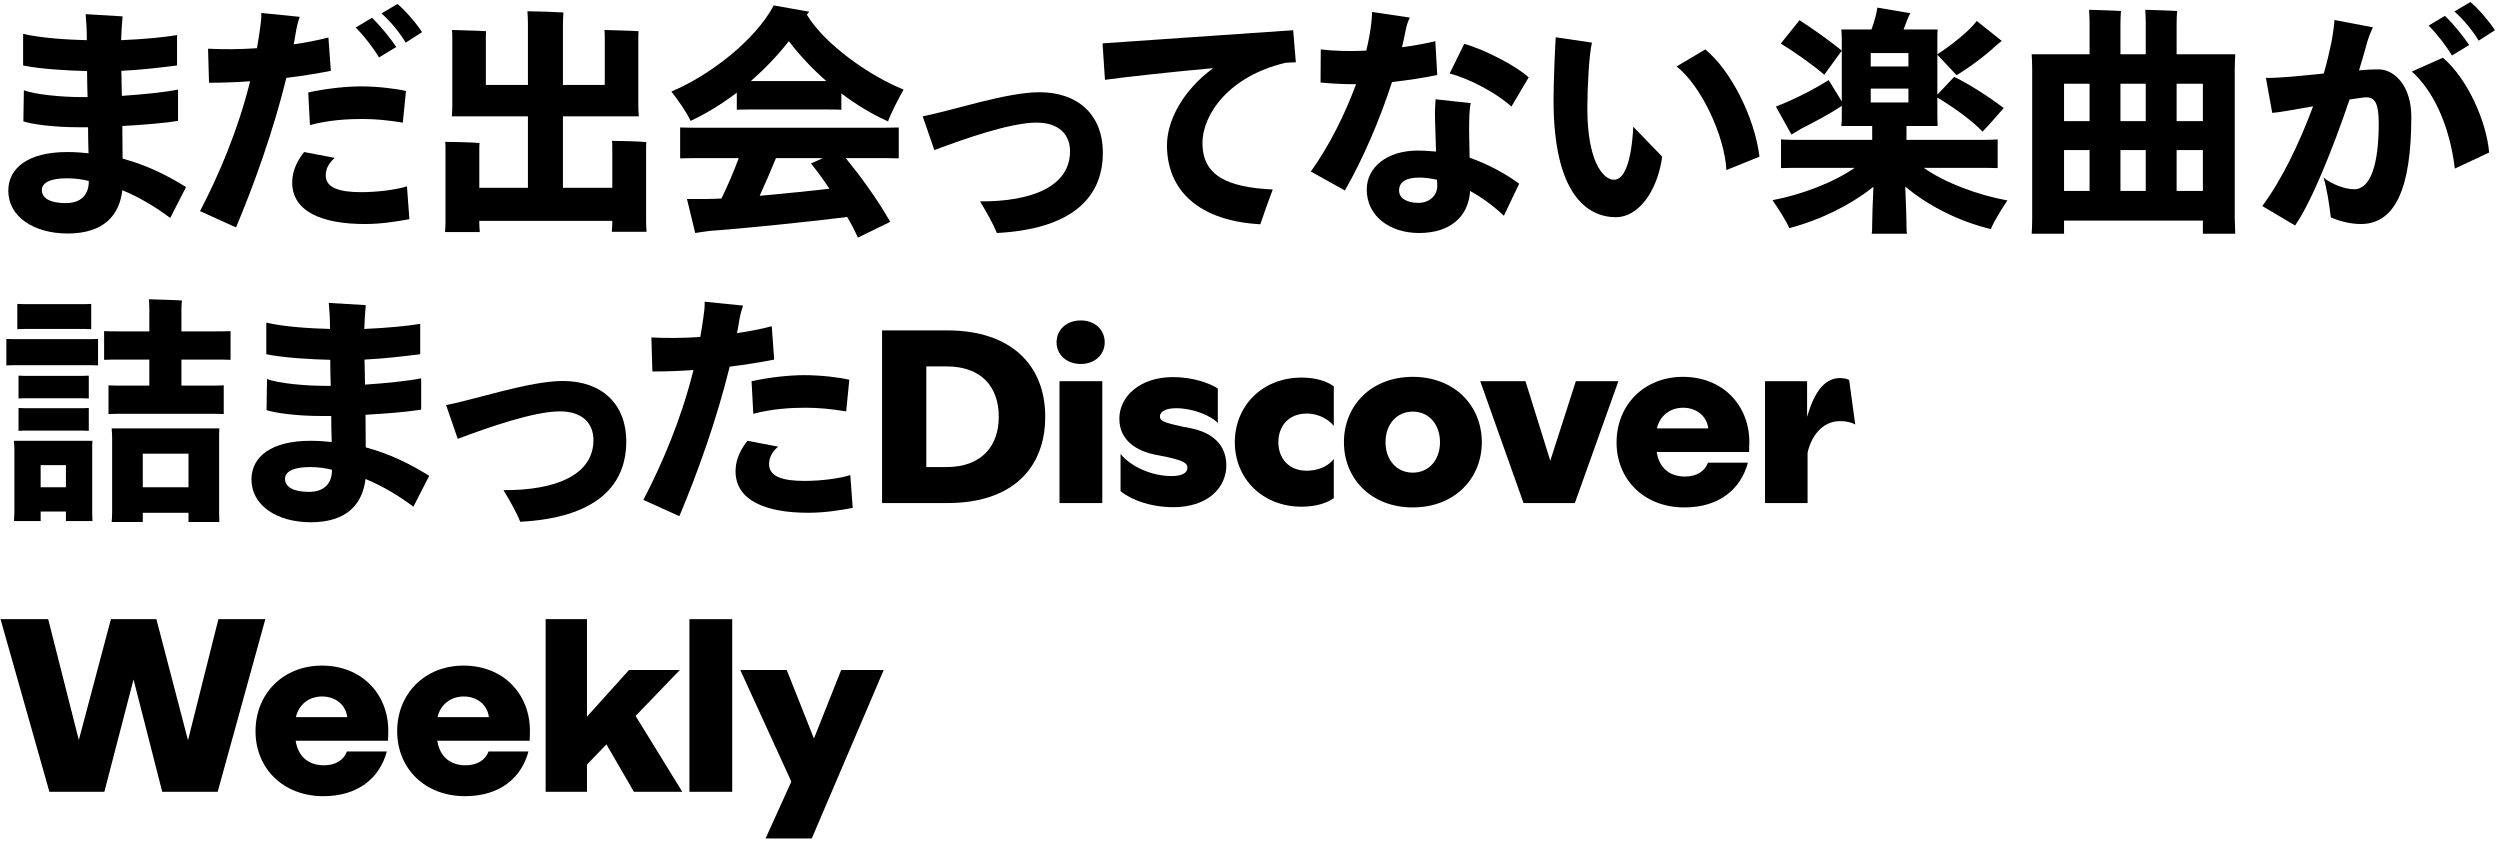 <svg width="329" height="111" viewBox="0 0 329 111" fill="none" xmlns="http://www.w3.org/2000/svg">
<path d="M100.748 110.345L104.14 102.857L97.42 88.169H103.532L107.116 97.193L110.7 88.169H116.3L106.828 110.345H100.748Z" fill="black"/>
<path d="M90.728 104.201V81.481H96.36V104.201H90.728Z" fill="black"/>
<path d="M71.806 104.201V81.481H77.246V94.313L82.782 88.169H89.47L83.646 94.217L89.79 104.201H83.422L79.806 97.961L77.246 100.617V104.201H71.806Z" fill="black"/>
<path d="M61.196 104.777C55.884 104.777 52.268 101.097 52.268 96.233C52.268 91.273 55.916 87.593 61.004 87.593C66.252 87.593 69.74 91.337 69.74 96.169L69.708 97.481H57.548C57.868 99.561 59.244 100.713 61.26 100.713C62.828 100.713 63.884 100.009 64.3 98.889H69.548C68.62 102.377 65.772 104.777 61.196 104.777ZM57.58 94.377H64.332C64.172 92.809 62.828 91.657 61.036 91.657C59.212 91.657 57.932 92.809 57.58 94.377Z" fill="black"/>
<path d="M42.555 104.777C37.243 104.777 33.627 101.097 33.627 96.233C33.627 91.273 37.275 87.593 42.363 87.593C47.611 87.593 51.099 91.337 51.099 96.169L51.067 97.481H38.907C39.227 99.561 40.603 100.713 42.619 100.713C44.187 100.713 45.243 100.009 45.659 98.889H50.907C49.979 102.377 47.131 104.777 42.555 104.777ZM38.939 94.377H45.691C45.531 92.809 44.187 91.657 42.395 91.657C40.571 91.657 39.291 92.809 38.939 94.377Z" fill="black"/>
<path d="M6.501 104.201L0.069 81.481H6.341L10.373 97.385L14.597 81.481H20.581L24.741 97.417L28.741 81.481H34.917L28.645 104.201H21.349L17.573 89.417L13.733 104.201H6.501Z" fill="black"/>
<path d="M232.277 66.201V50.169H237.813V54.873C238.613 52.057 239.893 49.753 242.133 49.753C242.709 49.753 243.125 49.881 243.349 50.009L244.149 55.865C243.797 55.641 243.029 55.417 242.165 55.417C239.733 55.417 238.325 57.529 237.877 59.577V66.201H232.277Z" fill="black"/>
<path d="M221.668 66.777C216.356 66.777 212.74 63.097 212.74 58.233C212.74 53.273 216.388 49.593 221.476 49.593C226.724 49.593 230.212 53.337 230.212 58.169L230.18 59.481H218.02C218.34 61.561 219.716 62.713 221.732 62.713C223.3 62.713 224.356 62.009 224.772 60.889H230.02C229.092 64.377 226.244 66.777 221.668 66.777ZM218.052 56.377H224.804C224.644 54.809 223.3 53.657 221.508 53.657C219.684 53.657 218.404 54.809 218.052 56.377Z" fill="black"/>
<path d="M200.498 66.201L194.802 50.169H200.754L204.018 60.633L207.378 50.169H212.978L207.25 66.201H200.498Z" fill="black"/>
<path d="M185.919 66.777C180.479 66.777 176.863 63.033 176.863 58.201C176.863 53.337 180.479 49.593 185.919 49.593C191.359 49.593 195.007 53.337 195.007 58.201C195.007 63.033 191.359 66.777 185.919 66.777ZM185.919 62.201C188.063 62.201 189.503 60.505 189.503 58.201C189.503 55.865 188.063 54.169 185.919 54.169C183.775 54.169 182.335 55.865 182.335 58.201C182.335 60.505 183.775 62.201 185.919 62.201Z" fill="black"/>
<path d="M171.303 66.681C166.119 66.681 162.503 62.969 162.503 58.201C162.503 53.401 166.119 49.689 171.303 49.689C173.223 49.689 174.663 50.201 175.527 50.841V56.057C175.047 55.417 173.799 54.425 171.943 54.425C169.607 54.425 168.231 56.057 168.231 58.201C168.231 60.313 169.607 61.945 171.943 61.945C173.543 61.945 174.791 61.337 175.527 60.409V65.561C174.695 66.137 173.319 66.681 171.303 66.681Z" fill="black"/>
<path d="M154.409 66.745C151.433 66.745 148.841 65.785 147.465 64.633V59.737C148.809 61.401 151.529 62.649 154.185 62.649C155.561 62.649 156.265 62.233 156.265 61.561C156.265 61.049 156.009 60.665 153.481 60.121L152.169 59.865C149.609 59.385 147.305 57.977 147.305 55.097C147.305 52.217 149.961 49.625 154.377 49.625C156.937 49.625 159.209 50.425 160.265 51.129V55.673C159.401 54.713 157.001 53.721 154.793 53.721C153.289 53.721 152.649 54.233 152.649 54.777C152.649 55.321 152.873 55.545 155.497 56.121L156.809 56.377C159.401 56.921 161.385 58.425 161.385 61.241C161.385 64.121 159.017 66.745 154.409 66.745Z" fill="black"/>
<path d="M139.429 66.201V50.169H145.061V66.201H139.429ZM142.245 47.897C140.357 47.897 139.045 46.681 139.045 45.049C139.045 43.385 140.357 42.169 142.245 42.169C144.069 42.169 145.381 43.385 145.381 45.049C145.381 46.681 144.069 47.897 142.245 47.897Z" fill="black"/>
<path d="M116.08 66.201V43.481H124.656C133.136 43.481 137.552 48.121 137.552 54.841C137.552 61.529 133.296 66.201 124.688 66.201H116.08ZM124.56 61.465C129.168 61.465 131.44 58.713 131.44 54.841C131.44 50.937 129.168 48.217 124.56 48.217H121.904V61.465H124.56Z" fill="black"/>
<path d="M101.883 47.321C100.123 47.673 98.139 47.993 96.028 48.249C94.332 55.193 91.74 62.393 89.403 67.929L84.668 65.785C87.132 61.049 89.627 55.257 91.26 48.697C89.468 48.825 87.644 48.889 85.852 48.889L85.724 44.409C87.612 44.505 89.852 44.505 92.156 44.345C92.316 43.481 92.444 42.617 92.572 41.721C92.668 41.081 92.763 40.313 92.731 39.705L97.787 40.217C97.531 40.953 97.371 41.625 97.243 42.425C97.18 42.905 97.084 43.353 96.987 43.833C98.62 43.609 100.187 43.289 101.563 42.937L101.883 47.321ZM99.132 54.457L98.907 50.169C101.211 49.657 103.867 49.369 105.819 49.369C108.027 49.369 110.427 49.657 111.771 49.977L111.355 54.137C109.371 53.817 107.739 53.657 106.011 53.657C104.187 53.657 101.659 53.785 99.132 54.457ZM111.899 62.521L112.219 66.841C110.459 67.161 108.539 67.481 106.363 67.481C100.667 67.481 96.796 65.817 96.796 62.009C96.796 60.281 97.659 58.905 98.364 58.009L102.395 58.777C101.723 59.385 101.211 60.089 101.211 61.081C101.211 62.713 102.971 63.289 105.883 63.289C107.899 63.289 110.395 63.001 111.899 62.521Z" fill="black"/>
<path d="M68.464 68.665C67.952 67.385 67.056 65.817 66.256 64.505C73.232 64.537 78.096 62.457 78.096 57.913C78.096 55.737 76.688 54.137 73.68 54.137C70.256 54.137 64.24 56.249 60.24 57.753L58.704 53.305C62.352 52.633 69.68 50.137 74.064 50.137C79.12 50.137 82.416 53.081 82.416 58.105C82.416 64.153 78.16 68.153 68.464 68.665Z" fill="black"/>
<path d="M56.484 62.617L54.404 66.681C52.612 65.337 50.5 64.025 48.1 63.033C47.716 66.297 45.7 68.729 40.9 68.729C36.452 68.729 33.092 66.521 33.092 63.097C33.092 60.057 35.78 58.009 40.836 58.009C41.86 58.009 42.788 58.073 43.652 58.169C43.62 57.113 43.588 55.961 43.588 54.745H42.34C39.044 54.745 36.292 54.361 35.076 53.977L35.14 49.881C36.58 50.425 39.972 50.777 42.788 50.777H43.524C43.492 49.593 43.46 48.441 43.46 47.353C40.9 47.289 37.38 47.097 35.044 46.617V42.457C37.316 43.001 40.836 43.225 43.428 43.289C43.428 41.913 43.364 40.889 43.268 39.865L48.132 40.153C48.036 41.081 47.972 42.361 47.94 43.289C51.012 43.161 53.86 42.873 55.3 42.617V46.617C53.444 46.841 50.756 47.193 47.972 47.321C48.004 48.345 48.004 49.465 48.036 50.617C50.852 50.425 53.732 50.137 55.428 49.785V53.913C53.636 54.201 50.916 54.425 48.1 54.585C48.1 56.121 48.132 57.593 48.132 58.873C51.492 59.769 54.212 61.209 56.484 62.617ZM40.676 64.729C42.5 64.729 43.684 63.769 43.684 61.881V61.817C42.788 61.593 41.86 61.465 40.772 61.465C38.532 61.465 37.508 62.105 37.508 63.001C37.508 64.089 38.596 64.729 40.676 64.729Z" fill="black"/>
<path d="M28.261 47.321H23.877V50.745H27.461C28.229 50.745 28.837 50.745 29.445 50.713V54.489C28.869 54.457 28.229 54.457 27.461 54.457H16.229C15.493 54.457 14.821 54.457 14.277 54.489V50.713C14.821 50.745 15.493 50.745 16.229 50.745H19.653V47.321H15.813C14.981 47.321 14.277 47.321 13.701 47.353V43.577C14.277 43.609 14.981 43.609 15.813 43.609H19.653V40.601C19.653 40.313 19.621 39.705 19.589 39.385C20.549 39.417 23.077 39.481 23.941 39.545C23.909 39.897 23.877 40.313 23.877 40.601V43.609H28.261C29.061 43.609 29.765 43.609 30.341 43.577V47.353C29.765 47.321 29.061 47.321 28.261 47.321ZM10.533 43.289H3.749C3.237 43.289 2.757 43.289 2.277 43.321V39.993C2.725 40.025 3.237 40.025 3.749 40.025H10.533C11.077 40.025 11.525 40.025 12.005 39.993V43.321C11.557 43.289 11.077 43.289 10.533 43.289ZM2.501 44.633H11.205C11.845 44.633 12.389 44.633 12.901 44.601V48.089C12.389 48.057 11.845 48.057 11.205 48.057H2.501C1.893 48.057 1.349 48.057 0.837 48.089V44.601C1.317 44.633 1.893 44.633 2.501 44.633ZM10.277 52.409H3.845C3.333 52.409 2.885 52.409 2.437 52.441V49.433C2.885 49.465 3.333 49.465 3.845 49.465H10.277C10.789 49.465 11.205 49.465 11.685 49.433V52.441C11.237 52.409 10.789 52.409 10.277 52.409ZM2.437 56.697V53.689C2.885 53.721 3.333 53.721 3.845 53.721H10.277C10.789 53.721 11.205 53.721 11.685 53.689V56.697C11.237 56.665 10.789 56.665 10.277 56.665H3.845C3.333 56.665 2.885 56.665 2.437 56.697ZM28.869 56.377C28.837 56.793 28.837 57.209 28.837 57.625V67.417L28.869 68.697H24.805V67.481H18.789V68.697H14.693C14.725 68.345 14.757 67.897 14.757 67.417V57.625C14.757 57.209 14.725 56.729 14.693 56.377H28.869ZM12.165 58.009C12.133 58.361 12.133 58.713 12.133 59.129V67.449L12.165 68.569H8.677V67.321H5.349V68.569H1.829C1.861 68.249 1.893 67.865 1.893 67.449V59.129C1.893 58.713 1.861 58.329 1.829 58.009H12.165ZM18.789 64.121H24.805V59.705H18.789V64.121ZM5.349 64.121H8.677V61.209H5.349V64.121Z" fill="black"/>
<path d="M326.193 5.353C325.521 4.233 324.273 2.601 322.993 1.513L325.105 0.265C326.161 1.129 327.697 2.953 328.337 3.977L326.193 5.353ZM322.673 7.305C322.001 6.153 320.689 4.425 319.601 3.369L321.745 2.089C322.737 2.985 324.305 4.937 324.945 5.929L322.673 7.305ZM313.009 9.129C315.121 9.129 317.329 11.305 317.329 15.369C317.329 24.905 315.153 29.481 310.673 29.481C309.233 29.481 307.793 29.065 306.737 28.617C306.545 26.985 306.225 24.809 305.777 23.369C306.865 24.265 308.625 24.905 309.809 24.905C311.985 24.905 313.041 21.609 313.041 16.233C313.041 13.641 312.561 12.809 311.409 12.809C311.057 12.809 310.257 12.937 309.201 13.097C306.993 19.625 304.145 26.665 302.033 29.673L297.713 27.113C300.241 23.753 302.641 18.761 304.401 13.993C302.001 14.409 299.761 14.825 299.025 14.857L298.193 10.249C300.113 10.281 302.961 9.961 305.809 9.673C306.225 8.233 306.545 6.857 306.801 5.641C307.057 4.297 307.185 3.145 307.217 2.633L312.273 3.593C311.921 4.361 311.729 4.873 311.569 5.385C311.249 6.569 310.865 7.881 310.449 9.257C311.409 9.161 312.273 9.129 313.009 9.129ZM321.489 7.593C324.785 10.409 327.249 16.105 327.569 20.073L323.057 22.185C322.353 16.329 320.113 11.817 317.393 9.417L321.489 7.593Z" fill="black"/>
<path d="M294.092 9.193V28.713L294.156 30.761H289.9V29.033H271.628V30.761H267.372C267.404 30.217 267.436 29.449 267.436 28.713V9.193C267.436 8.457 267.404 7.721 267.372 7.145H274.988V3.017C274.988 2.569 274.956 1.705 274.924 1.289C275.82 1.321 278.252 1.385 279.116 1.449C279.084 1.929 279.052 2.569 279.052 3.017V7.145H282.38V3.017C282.38 2.569 282.348 1.705 282.316 1.289C283.212 1.321 285.644 1.385 286.508 1.449C286.476 1.929 286.444 2.569 286.444 3.017V7.145H294.156C294.124 7.849 294.092 8.457 294.092 9.193ZM274.988 11.017H271.628V15.945H274.988V11.017ZM282.38 11.017H279.052V15.945H282.38V11.017ZM289.9 11.017H286.444V15.945H289.9V11.017ZM271.628 25.129H274.988V19.753H271.628V25.129ZM279.052 25.129H282.38V19.753H279.052V25.129ZM286.444 25.129H289.9V19.753H286.444V25.129Z" fill="black"/>
<path d="M264.172 26.377C263.436 27.465 262.348 29.225 261.996 30.153C257.58 29.065 253.676 27.017 250.732 24.553C250.828 26.665 250.892 28.873 250.892 29.417C250.892 29.897 250.892 30.377 250.956 30.761H246.316C246.38 30.409 246.38 29.865 246.38 29.417C246.38 28.873 246.444 26.665 246.54 24.585C243.564 26.953 239.692 28.905 235.468 30.025C235.116 29.129 233.996 27.401 233.26 26.345C237.004 25.641 241.26 24.041 244.076 22.089H237.516C236.236 22.089 235.212 22.089 234.38 22.121V18.345C235.212 18.409 236.236 18.409 237.516 18.409H246.38V16.585H242.316C242.38 16.041 242.38 15.689 242.38 15.305V13.929C240.876 14.953 238.508 16.201 237.1 16.905C236.684 17.129 236.108 17.513 235.756 17.705L233.708 14.025C234.156 13.865 234.956 13.513 235.468 13.289C237.164 12.553 239.308 11.401 240.652 10.537L242.38 13.353V5.161C242.38 4.713 242.348 4.233 242.316 3.881H246.284C246.668 2.857 246.988 1.673 247.052 1.001L251.404 1.737C251.308 1.929 251.148 2.185 251.116 2.313C250.924 2.761 250.732 3.305 250.508 3.881H254.988C254.956 4.297 254.956 4.713 254.956 5.161V7.145C256.78 5.961 259.18 4.073 260.14 2.761L263.436 5.385L263.02 5.705C261.644 6.985 259.692 8.553 257.484 9.897C256.812 9.161 255.66 7.945 254.956 7.209V12.457L257.164 10.121C258.796 10.857 261.676 12.681 263.692 14.217C262.988 15.017 261.772 16.425 260.908 17.321C259.404 15.721 256.588 13.801 254.956 12.841V15.305L254.988 16.585H250.892V18.409H259.756C261.068 18.409 262.06 18.409 262.892 18.345V22.121C262.06 22.089 261.068 22.089 259.756 22.089H253.164C255.98 24.073 260.3 25.673 264.172 26.377ZM234.348 5.737L236.812 2.665C238.22 3.529 241.164 5.641 242.38 6.665L240.076 9.833C238.508 8.489 236.012 6.729 234.348 5.737ZM251.148 8.745V6.985H246.188V8.745H251.148ZM246.188 11.657V13.481H251.148V11.657H246.188Z" fill="black"/>
<path d="M212.669 28.585C208.861 28.585 204.445 25.545 204.445 13.161C204.445 10.665 204.669 5.737 204.733 4.905L209.501 5.609C209.117 7.209 208.893 11.529 208.893 14.281C208.893 21.033 210.877 23.657 212.413 23.657C213.693 23.657 214.685 21.513 214.941 16.681L218.749 20.617C218.077 25.353 215.517 28.585 212.669 28.585ZM227.197 22.377C226.941 17.769 223.837 11.241 220.637 8.745L224.413 6.505C227.677 9.161 230.877 15.273 231.549 20.617L227.197 22.377Z" fill="black"/>
<path d="M189.143 9.865C187.543 10.217 185.463 10.537 183.191 10.793C181.591 15.753 179.319 21.033 176.983 25.065L172.503 22.569C174.903 19.241 176.983 15.081 178.455 11.081C176.855 11.081 175.287 11.017 173.783 10.857L173.815 6.505C175.639 6.729 177.719 6.761 179.799 6.665C180.119 5.353 180.343 4.137 180.471 2.985C180.503 2.505 180.567 2.057 180.567 1.577L185.527 2.313C185.271 2.825 185.047 3.593 185.015 3.849C184.855 4.617 184.695 5.417 184.503 6.217C186.199 5.993 187.735 5.705 188.887 5.417L189.143 9.865ZM201.175 10.185L198.903 14.025C196.887 12.201 193.367 10.345 190.775 9.673L192.695 5.769C195.447 6.537 199.639 8.745 201.175 10.185ZM193.335 17.193L193.399 20.745C196.183 21.737 198.327 23.017 199.927 24.169L197.911 28.393C196.599 27.145 195.031 25.993 193.463 25.129C193.271 28.425 190.935 30.665 186.743 30.665C182.871 30.665 179.863 28.425 179.863 24.937C179.863 22.025 182.519 19.817 186.551 19.817C187.415 19.817 188.215 19.881 188.983 19.945L188.855 15.913C188.823 14.697 188.855 13.897 188.919 13.065L193.559 13.577C193.367 14.153 193.335 15.785 193.335 17.193ZM186.647 26.697C188.183 26.697 189.175 25.673 189.143 24.393L189.111 23.657C188.247 23.465 187.479 23.369 186.807 23.369C185.143 23.369 184.119 23.881 184.119 25.065C184.119 26.153 185.239 26.697 186.647 26.697Z" fill="black"/>
<path d="M158.245 18.825C158.245 23.145 161.541 24.649 167.493 24.937C166.885 26.537 166.277 28.265 165.861 29.513C158.021 29.097 153.573 25.257 153.573 19.113C153.573 15.945 155.589 11.945 159.653 8.969C154.021 9.481 148.197 10.121 145.413 10.505L145.093 5.705C149.061 5.449 163.813 4.393 170.181 3.977L170.533 8.201C170.117 8.201 169.637 8.233 169.157 8.265C161.733 10.025 158.245 15.049 158.245 18.825Z" fill="black"/>
<path d="M131.183 30.665C130.671 29.385 129.775 27.817 128.975 26.505C135.951 26.537 140.815 24.457 140.815 19.913C140.815 17.737 139.407 16.137 136.399 16.137C132.975 16.137 126.959 18.249 122.959 19.753L121.423 15.305C125.071 14.633 132.399 12.137 136.783 12.137C141.839 12.137 145.135 15.081 145.135 20.105C145.135 26.153 140.879 30.153 131.183 30.665Z" fill="black"/>
<path d="M96.963 12.201C95.011 13.673 92.931 14.953 90.883 15.913C90.403 14.825 89.155 13.065 88.355 12.041C93.283 9.993 99.363 5.353 101.827 0.713C103.363 0.969 104.963 1.289 106.499 1.545C106.435 1.641 106.275 1.801 106.179 1.929C108.483 5.801 114.467 10.025 118.915 11.785C118.243 12.969 117.219 14.953 116.867 15.977C114.787 15.049 112.675 13.769 110.723 12.297V14.441C110.179 14.409 109.571 14.409 108.867 14.409H98.819C98.115 14.409 97.507 14.409 96.963 14.441V12.201ZM103.811 5.417C102.339 7.305 100.643 9.065 98.819 10.665H108.739C106.915 9.065 105.219 7.273 103.811 5.417ZM92.739 16.809H115.011C116.355 16.809 117.443 16.809 118.275 16.777V20.841C117.443 20.809 116.355 20.809 115.011 20.809H111.299C113.059 22.953 115.395 26.089 117.155 29.193C115.939 29.801 114.339 30.569 112.899 31.273C112.515 30.409 112.035 29.481 111.491 28.553C107.587 29.065 97.731 30.089 93.507 30.377C92.963 30.441 92.035 30.569 91.491 30.665L90.403 26.185H93.091C93.635 26.185 94.243 26.153 94.947 26.121C95.683 24.617 96.547 22.633 97.219 20.809H92.739C91.395 20.809 90.307 20.809 89.507 20.841V16.777C90.307 16.809 91.395 16.809 92.739 16.809ZM109.155 24.841C108.291 23.529 107.427 22.377 106.723 21.513L108.291 20.809H102.115C101.539 22.249 100.739 24.073 99.971 25.769C103.171 25.481 106.627 25.129 109.155 24.841Z" fill="black"/>
<path d="M80.515 30.505C80.547 30.153 80.579 29.673 80.579 29.193V29.065H63.075V29.225C63.075 29.673 63.107 30.153 63.139 30.537H58.563C58.595 30.153 58.627 29.673 58.627 29.225V19.785C58.627 19.433 58.627 18.985 58.595 18.665C59.523 18.665 62.179 18.729 63.107 18.825C63.075 19.145 63.075 19.497 63.075 19.785V24.713H69.475V15.305H59.459C59.491 14.953 59.523 14.473 59.523 14.025V5.065C59.523 4.713 59.523 4.297 59.491 3.945C60.419 3.977 63.075 4.041 63.971 4.105C63.939 4.425 63.939 4.777 63.939 5.065V11.177H69.475V3.241C69.475 2.761 69.443 1.897 69.411 1.481C70.403 1.481 73.187 1.577 74.147 1.641C74.115 2.121 74.083 2.761 74.083 3.241V11.177H79.587V5.065C79.587 4.713 79.587 4.297 79.555 3.945C80.483 3.977 83.139 4.041 84.035 4.105C84.003 4.425 84.003 4.777 84.003 5.065V14.025C84.003 14.505 84.035 14.953 84.067 15.305H74.083V24.713H80.579V19.657C80.579 19.305 80.579 18.857 80.547 18.537C81.475 18.537 84.131 18.601 85.059 18.697C85.027 19.017 85.027 19.369 85.027 19.657V29.193C85.027 29.673 85.059 30.153 85.091 30.505H80.515Z" fill="black"/>
<path d="M53.396 5.609C52.724 4.489 51.476 2.857 50.196 1.769L52.308 0.521C53.364 1.385 54.9 3.209 55.54 4.233L53.396 5.609ZM43.54 9.321C41.78 9.673 39.796 9.993 37.684 10.249C35.988 17.193 33.396 24.393 31.06 29.929L26.324 27.785C28.788 23.049 31.284 17.257 32.916 10.697C31.124 10.825 29.3 10.889 27.508 10.889L27.38 6.409C29.268 6.505 31.508 6.505 33.812 6.345C33.972 5.481 34.1 4.617 34.228 3.721C34.324 3.081 34.42 2.313 34.388 1.705L39.444 2.217C39.188 2.953 39.028 3.625 38.9 4.425C38.836 4.905 38.74 5.353 38.644 5.833C40.276 5.609 41.844 5.289 43.22 4.937L43.54 9.321ZM49.876 7.561C49.204 6.409 47.892 4.681 46.804 3.625L48.948 2.345C49.94 3.241 51.508 5.193 52.148 6.185L49.876 7.561ZM40.564 12.169C42.868 11.657 45.524 11.369 47.476 11.369C49.684 11.369 52.084 11.657 53.428 11.977L53.012 16.137C51.028 15.817 49.396 15.657 47.668 15.657C45.844 15.657 43.316 15.785 40.788 16.457L40.564 12.169ZM47.54 25.289C49.556 25.289 52.052 25.001 53.556 24.521L53.876 28.841C52.116 29.161 50.196 29.481 48.02 29.481C42.324 29.481 38.452 27.817 38.452 24.009C38.452 22.281 39.316 20.905 40.02 20.009L44.052 20.777C43.38 21.385 42.868 22.089 42.868 23.081C42.868 24.713 44.628 25.289 47.54 25.289Z" fill="black"/>
<path d="M24.484 24.617L22.404 28.681C20.612 27.337 18.5 26.025 16.1 25.033C15.716 28.297 13.7 30.729 8.9 30.729C4.452 30.729 1.092 28.521 1.092 25.097C1.092 22.057 3.78 20.009 8.836 20.009C9.86 20.009 10.788 20.073 11.652 20.169C11.62 19.113 11.588 17.961 11.588 16.745H10.34C7.044 16.745 4.292 16.361 3.076 15.977L3.14 11.881C4.58 12.425 7.972 12.777 10.788 12.777H11.524C11.492 11.593 11.46 10.441 11.46 9.353C8.9 9.289 5.38 9.097 3.044 8.617V4.457C5.316 5.001 8.836 5.225 11.428 5.289C11.428 3.913 11.364 2.889 11.268 1.865L16.132 2.153C16.036 3.081 15.972 4.361 15.94 5.289C19.012 5.161 21.86 4.873 23.3 4.617V8.617C21.444 8.841 18.756 9.193 15.972 9.321C16.004 10.345 16.004 11.465 16.036 12.617C18.852 12.425 21.732 12.137 23.428 11.785V15.913C21.636 16.201 18.916 16.425 16.1 16.585C16.1 18.121 16.132 19.593 16.132 20.873C19.492 21.769 22.212 23.209 24.484 24.617ZM8.676 26.729C10.5 26.729 11.684 25.769 11.684 23.881V23.817C10.788 23.593 9.86 23.465 8.772 23.465C6.532 23.465 5.508 24.105 5.508 25.001C5.508 26.089 6.596 26.729 8.676 26.729Z" fill="black"/>
</svg>
